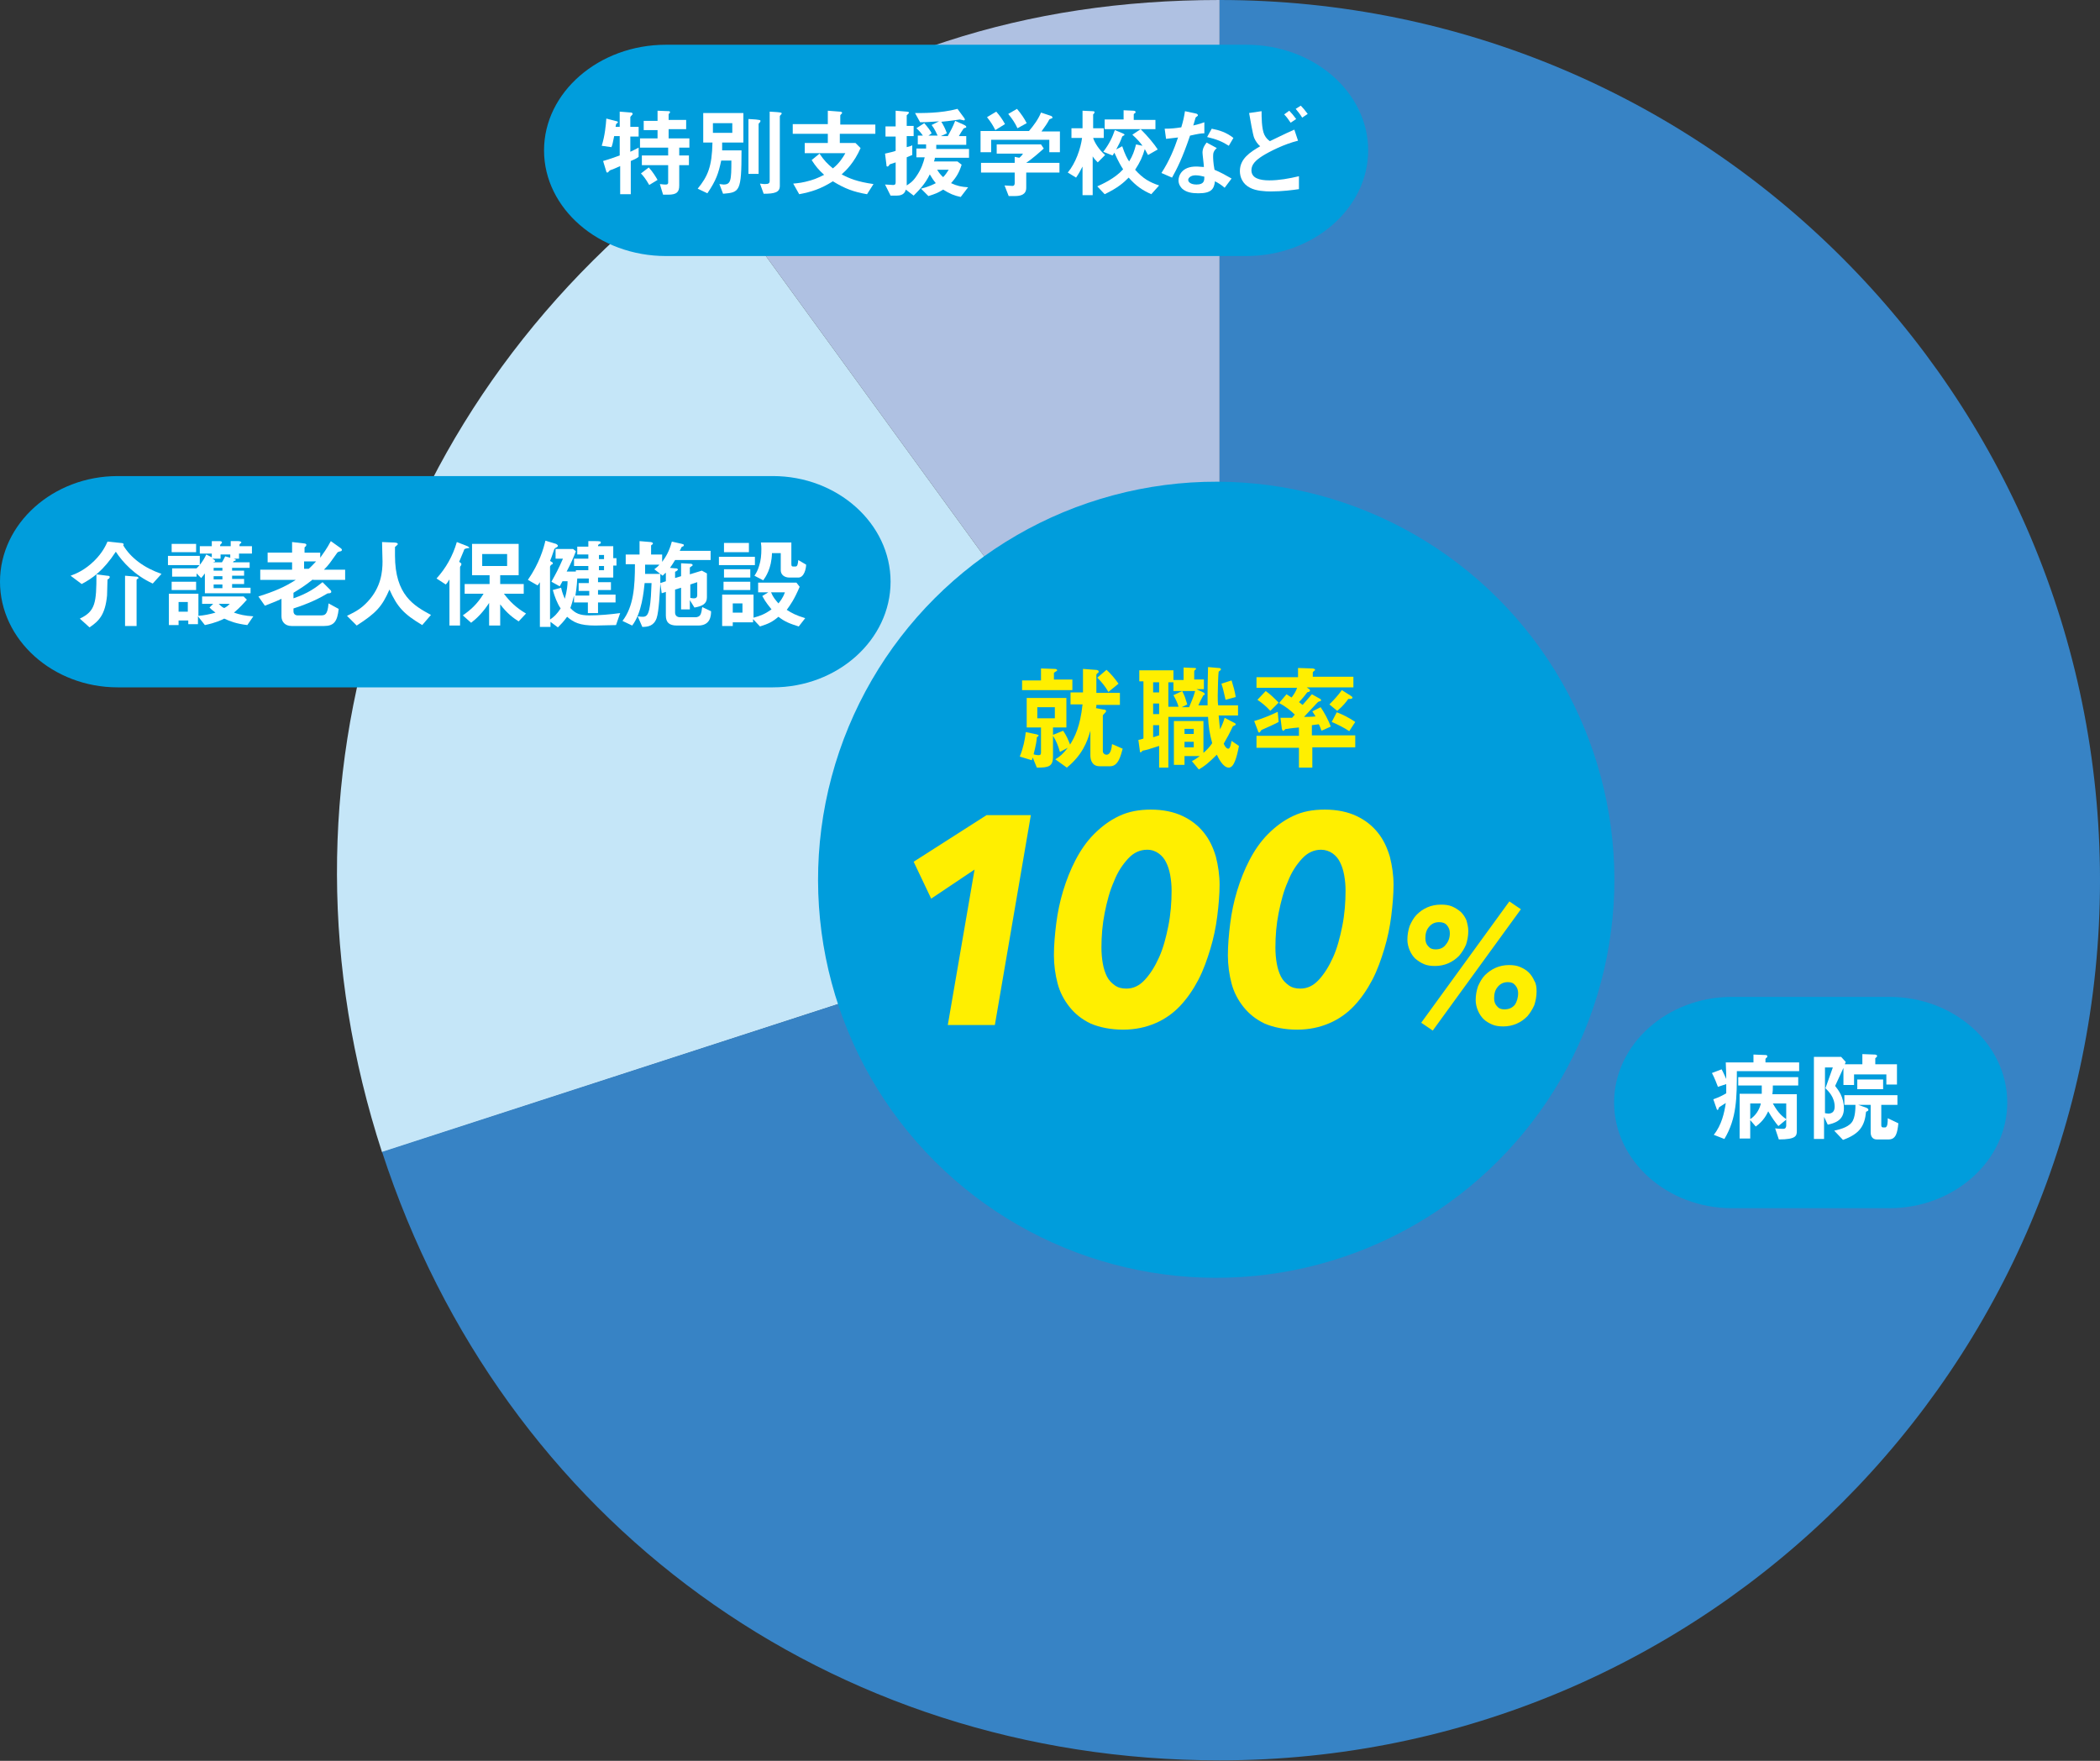 <?xml version="1.0" encoding="utf-8"?>
<!-- Generator: Adobe Illustrator 24.2.1, SVG Export Plug-In . SVG Version: 6.00 Build 0)  -->
<svg version="1.1" id="レイヤー_1" xmlns="http://www.w3.org/2000/svg" xmlns:xlink="http://www.w3.org/1999/xlink" x="0px"
	 y="0px" viewBox="0 0 455.1 381.7" style="enable-background:new 0 0 455.1 381.7;" xml:space="preserve">
<rect x="0" y="0" width="455.1" height="381.7" fill="#333333" stroke="none"/>
<style type="text/css">
	.st0{fill:#AFC1E2;}
	.st1{fill:#C5E6F8;}
	.st2{fill:#3783C5;}
	.st3{fill:#009DDC;}
	.st4{fill:#FFEF00;}
	.st5{fill:#FFFFFF;}
</style>
<g>
	<g>
		<g>
			<g>
				<g>
					<g>
						<path class="st0" d="M264.3,190.8L152.1,36.4C186.2,11.7,222.1,0,264.3,0V190.8z"/>
					</g>
				</g>
				<g>
					<g>
						<path class="st1" d="M264.3,190.8l-181.5,59C56.7,169.6,83.9,86,152.1,36.4L264.3,190.8z"/>
					</g>
				</g>
				<g>
					<g>
						<path class="st2" d="M264.3,190.8V0c105.4,0,190.8,85.4,190.8,190.8s-85.4,190.8-190.8,190.8c-84.3,0-155.4-51.7-181.5-131.9
							L264.3,190.8z"/>
					</g>
				</g>
			</g>
			<g>
				<g>
				</g>
				<g>
				</g>
				<g>
				</g>
			</g>
		</g>
		
			<ellipse transform="matrix(0.707 -0.707 0.707 0.707 -57.618 242.248)" class="st3" cx="263.6" cy="190.7" rx="86.3" ry="86.3"/>
	</g>
	<g>
		<g>
			<path class="st4" d="M240.6,166.1h-2.3c-1.6,0-2-1.3-2-2.4v-5.3c-0.7,2.5-1.8,5.3-5.1,8l-2.5-1.8c1-0.6,1.7-1.2,2.7-2.5l-1.7,0.9
				c-0.4-1.4-0.8-2.4-1.5-3.5v4.5c0,2.2-1,2.4-3.5,2.4l-0.9-2.2c-0.1,0.3-0.1,0.4-0.2,0.6L221,164c0.8-2,1.1-3.6,1.3-5.3l2.4,0.5
				c0.3,0.1,0.4,0.2,0.4,0.2c0,0.1-0.2,0.3-0.4,0.4c0,0.5-0.2,1.8-0.7,3.7c0.2,0.1,0.7,0.2,1.1,0.2c0.4,0,0.5-0.2,0.5-0.6v-5.4h-3.1
				v-6.4h8.6v6.4h-2.9v1.6l2.2-0.9c0.8,1.2,1.1,2,1.5,3c1-1.6,2.2-3.9,2.7-8.7H232v-2.6h2.7v-5.1l2.6,0.2c0.7,0,0.8,0.2,0.8,0.4
				c0,0.1,0,0.2-0.1,0.2c-0.3,0.3-0.4,0.3-0.4,0.5v3.9h5.1v2.6h-5.1c0,0.4,0,0.5-0.1,0.7l1.6,0.3c0.3,0,0.6,0.1,0.6,0.3
				c0,0.2-0.1,0.3-0.2,0.4c-0.4,0.4-0.5,0.5-0.5,0.7v7.6c0,0.5,0.4,0.8,0.8,0.8c0.9,0,1.1-1.4,1.2-2.3l2.3,1
				C242.9,163.7,242.4,166.1,240.6,166.1z M221.5,149.8v-2.3h4.1v-2.6l2.9,0.1c0.4,0,0.6,0.1,0.6,0.3c0,0.1-0.1,0.2-0.2,0.2
				c-0.4,0.3-0.5,0.3-0.5,0.4v1.4h4v2.3H221.5z M228.6,153.3h-3.8v2.4h3.8V153.3z M240.2,150c-0.6-1.1-1.4-2.1-2.4-3.1l2-1.7
				c1,0.9,1.8,1.9,2.6,3L240.2,150z"/>
			<path class="st4" d="M266.3,166.4c-1.3,0-2.3-2.2-2.6-2.8c-1.9,1.9-2.7,2.5-3.9,3.2l-1.5-1.8c0.8-0.4,1.4-0.9,1.7-1.1h-3.3v1.9
				h-2.3v-9.5h6.4v6.9c0.7-0.6,1.3-1.2,1.9-2.1c-0.6-2.2-0.8-3.6-0.9-5.7h-8.6v11h-2v-4.7c-0.6,0.2-1.3,0.4-1.9,0.6
				c-0.2,0.1-1.4,0.4-1.6,0.4c-0.1,0-0.4,0.4-0.5,0.4s-0.2-0.1-0.2-0.5l-0.3-2.2c0.5-0.1,0.5-0.1,1.1-0.3v-12.4h-0.9v-2.4h7.4v2.1
				h2.2v-2.7l2.4,0.1c0.1,0,0.3,0,0.3,0.2c0,0.1,0,0.1-0.2,0.2c-0.2,0.2-0.2,0.3-0.2,0.4v1.7h2.1v2.1h-1.6l1.5,0.7
				c0.1,0.1,0.3,0.2,0.3,0.4c0,0.1-0.2,0.2-0.3,0.2c-0.5,0.9-0.8,1.5-1.1,2.2h2c0-1,0-1.7,0-2.7c0-2.6,0.1-4.3,0.1-5.6l2.3,0.2
				c0.3,0,0.5,0.1,0.5,0.3c0,0.2-0.3,0.3-0.5,0.5c-0.1,0.5-0.2,4-0.2,5.2c0,0.8,0,1.5,0.1,2.1h4.3v2.2h-4.2c0.1,1.3,0.2,2,0.3,3
				c0.4-0.8,0.7-1.5,1-2.5l2.1,1.1c0.1,0,0.3,0.2,0.3,0.3c0,0.2-0.2,0.2-0.3,0.3c-0.3,0.1-0.3,0.1-0.4,0.3c-0.6,1.3-1.2,2.4-1.9,3.6
				c0.1,0.3,0.5,1.1,1,1.1c0.4,0,0.6-1.2,0.7-1.7l1.6,1.1C268,164.3,267.4,166.4,266.3,166.4z M251.2,147.9h-1.3v2.2h1.3V147.9z
				 M251.2,152.5h-1.3v2.3h1.3V152.5z M251.2,157.2h-1.3v2.6c0.5-0.1,0.6-0.2,1.3-0.4V157.2z M254.3,149.7v-1.8h-1.1v5.3h2.2
				c-0.2-0.8-0.6-1.6-1.1-2.5l1.9-0.9c0.6,1.2,0.6,1.3,1.1,2.9l-1.2,0.6h1.6c0.4-1,0.9-2,1.3-3.5H254.3z M258.7,158h-2v1.1h2V158z
				 M258.7,160.8h-2v1.2h2V160.8z M265.6,151.7c-0.4-1.8-0.6-2.6-0.9-3.5l2.2-0.7c0.4,1.3,0.7,2.3,0.9,3.6L265.6,151.7z"/>
			<path class="st4" d="M273.7,158.1c-0.3,0.1-0.4,0.2-0.5,0.4c-0.1,0.1-0.2,0.3-0.3,0.3c-0.2,0-0.3-0.3-0.3-0.4l-0.8-2.1
				c2.1-0.6,4.3-1.6,5.1-2l0.2,2.2C276,157.1,274.8,157.6,273.7,158.1z M284.4,162.1v4.3h-2.9v-4.3h-9.2v-2.6h9.2v-1.8
				c-0.2,0-2.2,0.2-2.5,0.3c-0.2,0-0.4,0-0.5,0.1c-0.3,0.3-0.3,0.3-0.4,0.3c-0.2,0-0.2-0.2-0.3-0.4l-0.3-2.4c1.5,0,1.7,0,2.5,0
				c0.1-0.1,0.2-0.2,0.6-0.7c-0.9-0.9-2.2-1.9-3.4-2.5l1.6-1.9c0.2,0.1,0.6,0.4,1.1,0.7c0.4-0.5,1-1.4,1.2-2.1h-8.8v-2.3h9v-2
				l3.1,0.1c0.2,0,0.6,0.1,0.6,0.3c0,0.1-0.1,0.2-0.2,0.2c-0.2,0.2-0.3,0.3-0.3,0.4v0.9h8.8v2.3h-10.1l0.4,0.3
				c0.1,0,0.3,0.2,0.3,0.4c0,0.2-0.2,0.2-0.3,0.3c-0.3,0-0.3,0.1-0.4,0.2c-0.8,1.1-1.6,1.9-1.7,2c0.2,0.1,0.6,0.5,0.8,0.6
				c0.5-0.6,1.3-1.5,2-2.3l1.8,1c0.1,0,0.2,0.2,0.2,0.3s-0.1,0.2-0.2,0.2c-0.4,0.1-0.4,0.1-0.7,0.4c-0.9,1-1.9,2-2.8,3
				c0.6,0,1.5,0,2.5-0.1c-0.4-0.6-0.5-0.8-0.7-1.1l1.8-0.9c0.7,1,1.7,2.8,2.2,4.2l-2,0.9c-0.2-0.4-0.3-0.9-0.6-1.4
				c-0.5,0.1-1,0.1-1.5,0.2v2.2h9.4v2.6H284.4z M275.3,154.1c-0.9-1-1.9-1.8-2.8-2.4l1.8-1.9c1,0.7,1.8,1.5,2.8,2.5L275.3,154.1z
				 M292.7,151.5c-0.1,0-0.4,0-0.5,0c-0.5,0.7-1.1,1.5-2.4,2.6l-1.7-1.4c1.1-1.1,1.9-2,2.7-3.1l1.9,1.2c0.3,0.2,0.4,0.3,0.4,0.4
				C293.1,151.4,292.9,151.5,292.7,151.5z M292.4,158.5c-1-0.7-2.6-1.5-3.8-2l1.1-2.1c1.1,0.4,2.9,1.3,4,2.1L292.4,158.5z"/>
		</g>
		<g>
			<g>
				<path class="st4" d="M205.4,222.2l5.8-33.7l-9.4,6.3l-3.8-8l15.8-10.1h9.6l-7.8,45.5H205.4z"/>
				<path class="st4" d="M249.4,175.5c2.7,0,5,0.5,6.9,1.4c1.9,0.9,3.4,2.1,4.6,3.6c1.2,1.5,2,3.2,2.6,5.2c0.5,2,0.8,4,0.8,6.1
					c0,2.1-0.2,4.4-0.5,6.8c-0.3,2.4-0.8,4.8-1.5,7.1c-0.7,2.3-1.5,4.6-2.6,6.7c-1.1,2.1-2.4,4-3.9,5.6c-1.5,1.6-3.3,2.9-5.4,3.8
					c-2.1,0.9-4.4,1.4-7,1.4c-2.7,0-5.1-0.5-7-1.3c-1.9-0.9-3.4-2.1-4.6-3.6c-1.2-1.5-2.1-3.2-2.6-5.1c-0.5-1.9-0.8-4-0.8-6.1
					c0-2.2,0.2-4.5,0.5-6.9c0.3-2.4,0.8-4.8,1.5-7.1c0.7-2.3,1.6-4.6,2.7-6.7c1.1-2.1,2.4-4,4-5.6s3.3-2.9,5.4-3.9
					S246.9,175.5,249.4,175.5z M248.6,184.2c-1.5,0-2.9,0.6-4.1,1.9s-2.3,2.9-3.1,5c-0.9,2-1.5,4.3-2,6.8c-0.5,2.5-0.7,5-0.7,7.5
					c0,1.2,0.1,2.4,0.3,3.5c0.2,1.1,0.5,2,0.9,2.8c0.4,0.8,1,1.4,1.7,1.9c0.7,0.5,1.5,0.7,2.5,0.7c1.5,0,2.8-0.6,4-1.9
					c1.2-1.3,2.2-2.9,3.1-4.9c0.9-2,1.5-4.3,2-6.8s0.7-5.1,0.7-7.6c0-1.2-0.1-2.3-0.3-3.4c-0.2-1.1-0.5-2-0.9-2.8
					c-0.4-0.8-0.9-1.4-1.6-1.9C250.4,184.5,249.6,184.2,248.6,184.2z"/>
				<path class="st4" d="M287.1,175.5c2.7,0,5,0.5,6.9,1.4c1.9,0.9,3.4,2.1,4.6,3.6c1.2,1.5,2,3.2,2.6,5.2c0.5,2,0.8,4,0.8,6.1
					c0,2.1-0.2,4.4-0.5,6.8c-0.3,2.4-0.8,4.8-1.5,7.1c-0.7,2.3-1.5,4.6-2.6,6.7c-1.1,2.1-2.4,4-3.9,5.6c-1.5,1.6-3.3,2.9-5.4,3.8
					c-2.1,0.9-4.4,1.4-7,1.4c-2.7,0-5.1-0.5-7-1.3c-1.9-0.9-3.4-2.1-4.6-3.6c-1.2-1.5-2.1-3.2-2.6-5.1c-0.5-1.9-0.8-4-0.8-6.1
					c0-2.2,0.2-4.5,0.5-6.9c0.3-2.4,0.8-4.8,1.5-7.1c0.7-2.3,1.6-4.6,2.7-6.7c1.1-2.1,2.4-4,4-5.6s3.3-2.9,5.4-3.9
					S284.5,175.5,287.1,175.5z M286.3,184.2c-1.5,0-2.9,0.6-4.1,1.9s-2.3,2.9-3.1,5c-0.9,2-1.5,4.3-2,6.8c-0.5,2.5-0.7,5-0.7,7.5
					c0,1.2,0.1,2.4,0.3,3.5c0.2,1.1,0.5,2,0.9,2.8c0.4,0.8,1,1.4,1.7,1.9c0.7,0.5,1.5,0.7,2.5,0.7c1.5,0,2.8-0.6,4-1.9
					c1.2-1.3,2.2-2.9,3.1-4.9c0.9-2,1.5-4.3,2-6.8s0.7-5.1,0.7-7.6c0-1.2-0.1-2.3-0.3-3.4c-0.2-1.1-0.5-2-0.9-2.8
					c-0.4-0.8-0.9-1.4-1.6-1.9C288.1,184.5,287.2,184.2,286.3,184.2z"/>
				<path class="st4" d="M318.2,201.8c0,1.1-0.2,2.1-0.5,3c-0.4,0.9-0.9,1.7-1.5,2.4c-0.7,0.7-1.4,1.2-2.3,1.6s-1.9,0.6-2.9,0.6
					c-0.9,0-1.7-0.1-2.4-0.4c-0.7-0.3-1.3-0.7-1.9-1.2c-0.5-0.5-0.9-1.1-1.2-1.8c-0.3-0.7-0.5-1.5-0.5-2.3c0-1.1,0.2-2.1,0.5-3
					c0.4-0.9,0.9-1.8,1.5-2.4c0.7-0.7,1.4-1.2,2.3-1.6c0.9-0.4,1.9-0.6,3-0.6c0.9,0,1.7,0.1,2.4,0.4c0.7,0.3,1.3,0.7,1.9,1.2
					c0.5,0.5,0.9,1.1,1.2,1.8C318,200.2,318.2,201,318.2,201.8z M310.5,223.4l-2.5-1.7l19.1-26.3l2.5,1.7L310.5,223.4z M314.2,202.3
					c0-0.7-0.2-1.2-0.6-1.7c-0.4-0.5-1-0.7-1.7-0.7c-0.9,0-1.6,0.3-2.2,1c-0.6,0.7-0.8,1.5-0.8,2.5c0,0.7,0.2,1.3,0.6,1.7
					c0.4,0.5,0.9,0.7,1.6,0.7c0.9,0,1.7-0.3,2.2-1C313.9,204.1,314.2,203.3,314.2,202.3z M333,214.9c0,1.1-0.2,2.1-0.5,3
					c-0.4,0.9-0.9,1.7-1.5,2.4c-0.7,0.7-1.4,1.2-2.3,1.6c-0.9,0.4-1.9,0.6-2.9,0.6c-0.9,0-1.7-0.1-2.4-0.4c-0.7-0.3-1.4-0.7-1.9-1.2
					c-0.5-0.5-0.9-1.1-1.2-1.8c-0.3-0.7-0.5-1.5-0.5-2.3c0-1.1,0.2-2.1,0.5-3c0.4-0.9,0.9-1.8,1.5-2.4s1.4-1.2,2.3-1.6
					c0.9-0.4,1.9-0.6,2.9-0.6c0.9,0,1.7,0.1,2.4,0.4c0.7,0.3,1.4,0.7,1.9,1.2s0.9,1.1,1.2,1.8C332.9,213.2,333,214,333,214.9z
					 M329,215.3c0-0.7-0.2-1.2-0.6-1.7c-0.4-0.5-0.9-0.7-1.6-0.7c-0.9,0-1.6,0.3-2.2,1c-0.6,0.7-0.8,1.5-0.8,2.5
					c0,0.7,0.2,1.3,0.6,1.7c0.4,0.5,0.9,0.7,1.6,0.7c1,0,1.7-0.3,2.3-1C328.7,217.2,329,216.3,329,215.3z"/>
			</g>
		</g>
	</g>
	<g>
		<g>
			<g>
				<path class="st3" d="M435,239c0,12.6-11.5,22.9-25.5,22.9h-34.2c-14,0-25.5-10.3-25.5-22.9s11.5-22.9,25.5-22.9h34.2
					C423.5,216.1,435,226.4,435,239z"/>
			</g>
		</g>
		<g>
			<path class="st5" d="M376.4,232.2c0,5.7,0,10.2-2.7,14.7l-2.3-0.9c1.7-2.1,2.3-4.8,2.6-6.9c-0.2,0.1-0.9,0.6-1.4,0.9
				c-0.1,0.1-0.2,0.3-0.2,0.4c0,0.1-0.1,0.2-0.2,0.2c-0.1,0-0.2-0.2-0.2-0.3l-0.7-2c1.4-0.5,2.1-0.9,2.8-1.3v-2l-1.8,0.6
				c-0.2-0.5-0.7-1.9-1.3-3l2.1-0.8c0.4,0.7,0.8,1.7,1,2.1c0-1.9-0.1-2.7-0.1-3.6h6v-1.7l2.6,0.1c0.3,0,0.4,0.1,0.4,0.3
				c0,0.1,0,0.2-0.2,0.3c-0.1,0.1-0.2,0.2-0.2,0.3v0.7h7.3v1.9H376.4z M384.2,235.4c0,0.8,0,1.1-0.1,1.8h5.3v7.9
				c0,1.1-0.1,1.9-3.9,1.9l-0.8-2.4c0.7,0.1,1.6,0.1,1.8,0.1c0.4,0,0.6-0.3,0.6-0.7v-1.3l-1.7,1.4c-0.6-0.7-1.4-1.8-2.2-3.2
				c-0.3,0.6-0.9,2-2.7,3.3l-1.2-1.4v4H377v-9.7h4.8c0-0.3,0-1.6,0-1.8h-5.1v-1.8h13v1.8H384.2z M379.3,239.2v3.4
				c1.1-0.7,2-2,2.3-3.4H379.3z M387.1,239.2h-2.9c1.2,2.2,2.2,2.9,2.9,3.4V239.2z"/>
			<path class="st5" d="M408.8,235.2v-2.3h-7v2.3h-2.3v-3.7l-1.8,3.9c0.7,0.9,1.9,2.4,1.9,4.9c0,2.7-2.2,3.2-3.5,3.5l-0.8-1.7v4.8
				h-2.2v-17.8h5.9l1,1.1l-0.2,0.5h3.8v-2.2l2.7,0.1c0.2,0,0.5,0.1,0.5,0.3c0,0.2-0.2,0.3-0.4,0.5v1.3h4.7v4.4H408.8z M395.6,235.9
				l1.6-4.5h-1.7v9.9c0.1,0,0.4,0.1,0.7,0.1c0.8,0,1.4-0.4,1.4-1.5C397.6,237.8,396.2,236.5,395.6,235.9z M409.3,247h-2.6
				c-0.9,0-1.3-0.7-1.3-1.5v-6h-2.7l1.7,0.6c0.2,0.1,0.5,0.2,0.5,0.5c0,0.1,0,0.2-0.5,0.4c-0.3,3.1-1.4,4.8-5,6.1l-1.9-2
				c0.8-0.2,2.9-0.6,3.8-1.8c0.8-1,0.8-3.2,0.8-3.8h-2.4v-2.1h11.5v2.1h-3.5v4.4c0,0.3,0.1,0.5,0.4,0.5h0.4c0.6,0,0.6-1.2,0.6-2
				l2.3,1.1C411.2,245.5,410.9,247,409.3,247z M402.5,236.1v-2.1h5.6v2.1H402.5z"/>
		</g>
	</g>
	<g>
		<g>
			<g>
				<path class="st3" d="M193,126.1c0,12.6-11.5,22.9-25.5,22.9h-142C11.5,149,0,138.7,0,126.1s11.5-22.9,25.5-22.9h142
					C181.5,103.2,193,113.5,193,126.1z"/>
			</g>
		</g>
		<g>
			<g>
				<path class="st5" d="M33.1,126.5c-3.9-1.8-6.5-4.6-8-6.9c-2.7,4.1-5.1,5.8-7.4,7l-2.4-1.8c1.1-0.4,3.1-1.2,5.2-3.3
					c1.7-1.7,2.4-3.2,2.8-4.1l2.9,0.3c0.3,0,0.6,0.1,0.6,0.3c0,0.1-0.1,0.2-0.1,0.2c1.6,2.7,4.5,4.9,8.3,6.2L33.1,126.5z
					 M23.7,125.3c0,0.1-0.3,0.3-0.4,0.3c0,0.1-0.1,3-0.1,3.5c-0.4,4.1-1.7,5.5-3.8,6.9l-2.1-1.9c3.4-1.6,3.6-3.5,3.6-9.6l2.3,0.3
					c0.4,0,0.6,0.1,0.6,0.3C23.7,125.3,23.7,125.3,23.7,125.3z M29.8,125.5c-0.1,0-0.2,0.1-0.2,0.3v9.9h-2.5v-10.9l2.4,0.2
					c0.1,0,0.5,0,0.5,0.3C30,125.4,29.9,125.5,29.8,125.5z"/>
				<path class="st5" d="M36.4,122.5v-2h6.9v2H36.4z M53.6,135.5c-2.4-0.3-3.7-0.8-5-1.4c-0.6,0.3-1.8,0.9-4.2,1.4l-1.5-1.9v1.7
					h-2.1v-0.8h-2.1v1h-2.1v-6.8H43v4.8c1.2-0.1,2.3-0.3,3.7-0.7c-0.7-0.5-1-0.8-1.3-1.1l0.8-0.8h-2.4v-1.6h9l0.7,0.7
					c-0.8,0.9-1.5,1.7-2.8,2.8c1.2,0.4,2.3,0.7,4.2,0.8L53.6,135.5z M51.8,120.2v0.9h-1.2c0.2,0.1,0.5,0.1,0.5,0.3
					c0,0.1-0.2,0.2-0.3,0.2c-0.2,0-0.2,0.1-0.3,0.3h3.6v1.2h-3.8v0.6h2.6v1.1h-2.6v0.7h2.6v1.1h-2.6v0.8h4v1.2h-9.9v-4.3
					c-0.4,0.5-0.6,0.8-0.8,1l-1-1v0.7h-5.3v-1.8h5.3c0.7-0.7,1.4-1.5,2.1-3l1.2,0.6v-0.8h-2.6v-1.6h2.6v-1.1l1.6,0
					c0.5,0,0.6,0.1,0.6,0.3c0,0.1,0,0.1-0.2,0.3c-0.2,0.2-0.2,0.2-0.2,0.5H50v-1.1l1.6,0c0.1,0,0.7,0,0.7,0.3c0,0.1-0.1,0.1-0.3,0.3
					c-0.1,0.1-0.1,0.1-0.1,0.5h2.7v1.6H51.8z M37.2,119.7v-1.8h5.3v1.8H37.2z M37.2,127.9v-1.8h5.3v1.8H37.2z M40.7,130.5h-2v2.1h2
					V130.5z M50,120.2h-2.2v0.9H46c0.2,0.1,0.6,0.3,0.6,0.5c0,0.2-0.1,0.2-0.5,0.3h2c0.2-0.3,0.4-0.7,0.7-1.3l1.1,0.3V120.2z
					 M48.2,123.1h-1.9v0.6h1.9V123.1z M48.2,124.9h-1.9v0.7h1.9V124.9z M48.2,126.7h-1.9v0.8h1.9V126.7z M47.4,130.9
					c0.6,0.6,0.9,0.8,1.2,0.9c0.6-0.3,0.9-0.6,1.2-0.9H47.4z"/>
				<path class="st5" d="M67.8,125.6c-1.6,1.3-2.9,2.1-4.2,2.9v1.2c3.2-1.1,4.8-2.3,6.3-3.5l1.8,1.8c0,0,0.1,0.2,0.1,0.3
					c0,0.2-0.3,0.3-0.4,0.3c-0.3,0-0.4,0-0.7,0.2c-2.5,1.5-5.2,2.5-7.1,3.1v0.6c0,0.6,0.4,0.9,0.9,0.9h5c0.9,0,1.5-0.1,1.7-2.6
					l2.2,1.2c-0.3,2.7-1,3.7-3.2,3.7h-7c-1.4,0-2.2-0.9-2.2-2.1v-3.8c-1.4,0.7-2.4,1-3.6,1.5l-1.4-2c3.5-1.1,5.8-2.1,8.1-3.6h-7.7
					v-2.2h6.9v-1.6H58v-2.1h5.3v-2.3l2.6,0.3c0.2,0,0.5,0.1,0.5,0.3c0,0.1-0.1,0.2-0.1,0.3c-0.3,0.2-0.3,0.3-0.3,0.3v1.1h3.4v1.1
					c0.7-1,1.4-1.9,2.3-3.6l2.1,1.5c0.1,0.1,0.3,0.2,0.3,0.4c0,0.2-0.2,0.3-0.3,0.3c-0.5,0.1-0.6,0.2-0.7,0.3
					c-1.6,2.2-1.7,2.5-2.9,3.7h4.6v2.2H67.8z M65.9,121.7v1.6h1c0.6-0.5,1.4-1.4,1.6-1.6H65.9z"/>
				<path class="st5" d="M91.5,135.5c-4-2.4-5.4-3.9-7.1-7.7c-1.6,3.7-2.9,5.1-7.1,7.8l-2.1-2.1c2.1-1,3.2-1.7,4.5-3.1
					c2.9-3.1,3.2-6.5,3.2-8.7c0-0.6-0.1-3.3-0.1-4.2l2.4,0.1c0.2,0,1,0,1,0.3c0,0.1,0,0.2-0.2,0.3c0,0.1-0.4,0.3-0.4,0.4
					s0,1.5,0,1.8c0,8.6,4.1,10.9,7.8,12.9L91.5,135.5z"/>
				<path class="st5" d="M101,118.9c-0.3,0.1-0.4,0.1-0.5,0.5c-0.3,0.7-0.5,1.2-1,2.4c0.2,0.1,0.5,0.3,0.5,0.5
					c0,0.1-0.1,0.2-0.1,0.3c-0.2,0.2-0.2,0.3-0.2,0.4v12.6h-2.3v-10c-0.3,0.5-0.5,0.8-0.8,1.1l-2-1.3c2-2.2,3.5-4.8,4.4-7.9l2.3,0.9
					c0.2,0.1,0.4,0.2,0.4,0.4C101.3,118.8,101.1,118.9,101,118.9z M112.4,134.7c-1.1-0.7-2.5-1.7-4-3.7v4.6h-2.4v-4.9
					c-1.3,2-2.6,3.3-3.9,4.3l-1.8-1.6c1.7-1.2,3.1-2.4,4.5-4.7h-4.1v-2.1h5.4v-1.9h-3.8v-6.8h10.1v6.8h-4v1.9h5.1v2.1h-4.3
					c1.3,1.7,2.6,3,4.8,4.3L112.4,134.7z M109.9,120.1h-5.4v2.6h5.4V120.1z"/>
				<path class="st5" d="M133.5,135.5c-1.5,0-3,0.1-4.5,0.1c-3.4,0-4.7-0.7-6.1-1.9c-0.8,1.1-1.4,1.7-2,2.3l-1.6-1.2v1.1h-2.3v-9.7
					c-0.2,0.3-0.3,0.5-0.5,0.7l-2.1-1.2c2.5-3.6,3.4-6.8,3.8-8.5l2.3,0.7c0,0,0.4,0.2,0.4,0.4c0,0.2-0.1,0.2-0.2,0.3
					c-0.4,0.2-0.4,0.2-0.6,0.5c-0.3,0.8-0.4,1.3-0.9,2.5c0.5,0.3,0.6,0.3,0.6,0.5c0,0.1,0,0.2-0.3,0.3c-0.2,0.2-0.3,0.3-0.3,0.5
					v11.4c0.9-0.6,1.5-1.2,2.3-2.4c-0.8-1.2-1.3-2.6-1.7-4l1.8-0.5c0.1,0.4,0.2,1,0.8,2.4c0.5-1.8,0.6-3,0.6-3.8h-1.1
					c-0.3,0.6-0.4,0.7-0.6,1.1l-1.8-1c1-1.8,1.5-2.7,2.5-5h-1.6v-2.1h3.8l0.6,0.5c-0.5,1.3-1,2.5-2,4.4h2v-0.3h2.7v-0.9h-3.1v-1.6
					h3.1v-0.9h-2.4v-1.7h2.4v-1.2l1.6,0c1.1,0,1.1,0.1,1.1,0.3s-0.1,0.3-0.3,0.3c-0.3,0.2-0.3,0.3-0.3,0.5h3.3v2.6h0.7v1.6h-0.7v2.6
					h-3.3v1h2.8v1.7h-2.8v1h3.8v1.7h-3.8v2.3h-2.2v-2.3h-3v-1.5c-0.2,0.8-0.4,1.6-0.8,2.7c1.1,1.2,2.1,1.6,4.1,1.6
					c2.2,0,4.5-0.2,6.7-0.5L133.5,135.5z M127.6,128.1h-2.2v-1.7h2.2v-1h-2.5c-0.1,2-0.3,3-0.4,3.7h3V128.1z M130.9,120.3h-1.1v0.9
					h1.1V120.3z M130.9,122.7h-1.1v0.9h1.1V122.7z"/>
				<path class="st5" d="M151.3,135.6h-4.6c-1.7,0-2.4-0.7-2.4-2.2v-5.1l-0.9,0.3l-0.3-2.1c-0.1,1.7-0.3,6.1-0.8,7.5
					c-0.6,1.7-1.9,1.9-3.1,1.9l-1-2.3c0.5,0.1,0.9,0.1,1.1,0.1c0.7,0,1.1-0.3,1.4-1.6c0.4-1.9,0.4-3.8,0.5-5.7h-1.5
					c-0.2,1.8-0.6,6.5-2.7,9.2l-2.1-1c2.4-3.1,2.7-7.4,2.7-12.3h-2v-2.1h3v-2.9l2.4,0.2c0.1,0,0.5,0.1,0.5,0.3
					c0,0.1-0.1,0.2-0.1,0.2c-0.2,0.1-0.3,0.2-0.3,0.3v1.9h2.4v1.6c0.8-1.1,1.5-2.2,2.1-4.4l2.2,0.5c0.3,0.1,0.4,0.1,0.4,0.3
					c0,0.1-0.1,0.2-0.1,0.2c0,0-0.3,0.1-0.4,0.2c0,0-0.3,0.7-0.4,0.8h6.7v2h-7.7c-0.4,0.7-0.7,1.1-1.1,1.7l1.1,0.1
					c0.3,0,0.6,0,0.6,0.3c0,0.1-0.1,0.1-0.3,0.3c-0.2,0.1-0.3,0.1-0.3,0.2v1.3l1.3-0.4v-2.8l1.9,0.1c0.2,0,0.6,0,0.6,0.3
					c0,0.1,0,0.1-0.3,0.3c-0.3,0.2-0.3,0.2-0.3,0.3v1.4l2.6-0.8l1.1,0.6v5.2c0,1.4-1,1.9-2.7,2.2l-1-1.6v2h-1.9v-4.7l-1.3,0.4v5
					c0,0.5,0.3,1,1.1,1h3.4c0.2,0,0.9-0.1,1.1-0.8c0.2-0.5,0.2-1.2,0.3-1.4l1.9,0.9C154.1,133.6,153.9,135.6,151.3,135.6z
					 M144.2,124.2c-0.2,0.2-0.4,0.4-0.6,0.6l-1.8-1.4c0.5-0.4,0.8-0.6,1.1-1h-3.1c0,0.7,0,1.2,0,2h3.3c0,0.7,0,1.5,0,2l1.2-0.4
					V124.2z M151.1,126.2l-1.5,0.5v2.9c0.4,0.1,0.6,0.1,0.8,0.1c0.7,0,0.7-0.5,0.7-0.7V126.2z"/>
				<path class="st5" d="M155.8,122.5v-1.8h7.8v1.8H155.8z M173.1,135.8c-1.9-0.6-3-1-4.4-2.1c-1.3,1.1-2.1,1.5-4,2.1l-1.5-1.6v0.7
					h-4.4v0.8h-2.3v-6.8h6.8v5c1.5-0.4,2.5-0.8,3.9-1.8c-0.6-0.8-1.2-1.4-2-2.9l1.3-0.8h-2.2v-2.1h8.3l0.7,0.9c-1.2,2.8-2,3.9-2.8,5
					c1.1,0.7,2,1.2,4,1.8L173.1,135.8z M156.8,127.9v-1.8h5.8v1.8H156.8z M156.9,125.2v-1.8h5.7v1.8H156.9z M156.9,119.7v-2h5.4v2
					H156.9z M160.9,130.8h-2.1v2h2.1V130.8z M173,125.2h-1.9c-1.1,0-1.9-0.6-1.9-1.6v-3.7h-1.9c-0.1,3.4-1.4,5.2-1.9,5.9l-1.9-1
					c0.4-0.6,0.7-1.1,1-2.1c0.4-1.2,0.5-2.4,0.5-3.7c0-0.4,0-0.6-0.1-1.4h6.6v4.7c0,0.5,0.2,0.5,0.4,0.5h0.5c0.4,0,0.5-0.4,0.6-1.4
					l1.7,1C174.7,123.2,174.3,125.2,173,125.2z M167.1,128.4c0.4,1,0.9,1.6,1.6,2.4c0.3-0.4,0.9-1,1.4-2.4H167.1z"/>
			</g>
		</g>
	</g>
	<g>
		<g>
			<g>
				<path class="st3" d="M296.5,32.6c0,12.6-11.9,22.9-26.4,22.9H144.3c-14.5,0-26.4-10.3-26.4-22.9s11.9-22.9,26.4-22.9h125.8
					C284.7,9.7,296.5,20,296.5,32.6z"/>
			</g>
		</g>
		<g>
			<g>
				<path class="st5" d="M136.7,34.9v7.2h-2.3V36c-0.6,0.3-1.4,0.6-1.6,0.7c-0.3,0.1-0.7,0.2-0.8,0.4c-0.2,0.2-0.2,0.3-0.4,0.3
					c-0.1,0-0.2-0.1-0.2-0.2l-0.7-2.3c1.4-0.4,2.5-0.8,3.6-1.2v-4.2h-1.2c-0.3,1.5-0.4,2-0.6,2.4l-2.1-0.3c0.7-2.2,0.9-4.5,1-5.9
					l2.3,0.6c0.1,0,0.2,0.1,0.2,0.2c0,0.1-0.1,0.2-0.3,0.3c-0.1,0.1-0.1,0.2-0.2,0.7h0.9v-3.3l2.5,0.2c0.1,0,0.3,0.1,0.3,0.3
					c0,0.1-0.1,0.2-0.2,0.3c-0.1,0.1-0.3,0.3-0.3,0.4v2.1h1.8v2.1h-1.8v3.3c0.8-0.4,1.3-0.6,1.8-0.9V34
					C137.9,34.4,137.4,34.6,136.7,34.9z M147.2,32v1.7h2.1v2.1h-2.1v4.4c0,1.4-0.5,2-2.4,2h-1.1l-0.7-2.3c0.7,0.1,1.1,0.1,1.3,0.1
					c0.3,0,0.5-0.1,0.5-0.4v-3.8h-5.7v-2.1h5.7V32h-6.1V30h3.8v-1.8h-3v-2h3V24l2.5,0.1c0.1,0,0.2,0.1,0.2,0.2c0,0.1,0,0.2-0.1,0.2
					c-0.1,0.1-0.2,0.2-0.2,0.4v1.1h3.8v2h-3.8V30h4.5V32H147.2z M140.7,40.1c-0.8-1.4-1.4-2.1-1.8-2.5l1.7-1.3c0.9,1,1.5,2,1.9,2.7
					L140.7,40.1z"/>
				<path class="st5" d="M156.5,30.9c0,1,0,1.3,0,1.7h4.2c0,9-0.4,9.1-4,9.4l-0.8-2.1c0.2,0,0.7,0.1,0.9,0.1c1.6,0,1.7-0.9,1.7-5.2
					h-2.2c-0.6,2.8-1.1,4.3-3,7.1l-2.1-1c2.2-2.7,3.1-4.8,3.2-10h-2v-6.4h8.7v6.4H156.5z M158.7,26.7h-4.2v2.1h4.2V26.7z
					 M164.6,26.6c-0.1,0.1-0.2,0.2-0.2,0.3v10.8h-2.2V25.8l1.6,0.1c0.8,0.1,1,0.1,1,0.3C164.8,26.4,164.7,26.5,164.6,26.6z
					 M169.2,24.9c0,0-0.2,0.2-0.2,0.3v15.1c0,1.4-1.1,1.7-3.5,1.7l-0.8-2.2c0.8,0.1,0.9,0.1,1.1,0.1c0.8,0,1-0.2,1-0.7v-15l1.6,0.1
					c0.9,0.1,1,0.1,1,0.3C169.4,24.7,169.3,24.8,169.2,24.9z"/>
				<path class="st5" d="M182,29v2h3.4l1.1,1.1c-1.4,3.2-3.2,4.9-4.1,5.7c1.7,0.9,3.4,1.6,6.9,2.1l-1.4,2.2
					c-2.9-0.5-4.8-1.2-7.4-2.8c-2.7,1.7-4.7,2.3-7.3,2.8l-1.3-2.3c1.1-0.1,2.1-0.2,3.8-0.7c1.4-0.4,2.2-0.9,2.9-1.2
					c-1.2-1.1-1.8-1.8-2.7-3.2l1.7-1.4c1,1.5,1.7,2.2,2.9,3.2c1.4-1.1,2.2-2.4,2.7-3.3h-8.8V31h5v-2h-7.6v-2.1h7.6V24l2.6,0.2
					c0.1,0,0.5,0,0.5,0.3c0,0.1-0.4,0.4-0.4,0.5v2h7.6V29H182z"/>
				<path class="st5" d="M202.6,34.2c0,0.3-0.1,0.5-0.2,0.8h5.1l0.9,0.7c-0.5,1.6-1.1,2.7-2.3,4c1.3,0.6,2.2,0.8,3.7,0.9l-1.6,2.1
					c-1.4-0.3-2.4-0.7-3.8-1.6c-1.1,0.7-1.9,1-3.2,1.4l-1.6-1.6c1.9-0.5,2.6-0.9,3.2-1.2c-0.5-0.6-0.9-1.2-1.3-1.9
					c-1,2.1-2.4,3.5-3.5,4.6l-1.7-1.3c-0.1,0.4-0.4,1.3-1.9,1.3H193l-1.2-2.4c0.6,0,1.4,0.1,1.7,0.1c0.3,0,0.6,0,0.6-0.6v-4.3
					c-0.3,0.1-0.9,0.3-1.2,0.4c-0.1,0-0.1,0.1-0.2,0.2c-0.2,0.3-0.3,0.3-0.4,0.3c-0.2,0-0.2-0.2-0.2-0.4l-0.3-2.4
					c1.3-0.3,1.8-0.4,2.3-0.6v-3.1h-2.2v-2.2h2.2v-3.4l2.4,0.2c0.2,0,0.5,0.1,0.5,0.2c0,0.1-0.1,0.2-0.2,0.3
					c-0.2,0.2-0.3,0.3-0.3,0.3v2.3h1.5v2.2h-1.5v2.4c0.8-0.2,1-0.3,1.2-0.4v2.1c-0.3,0.1-0.9,0.4-1.2,0.5v6.1c0.6-0.4,1.3-0.8,2.1-2
					c1.1-1.6,1.5-2.9,1.8-4.1h-1.8v-1.9h2.1c0-0.4,0-0.8,0-0.9h-1.8v-1.9h1.1c-0.2-0.3-0.7-1-1.4-1.6l1.7-1.1
					c0.7,0.8,1.4,1.7,1.6,2.2l-0.7,0.5h2c-0.2-0.4-0.6-1.4-1.3-2.3l1.6-0.8c-1.7,0.1-2.6,0.2-4.1,0.2l-1.1-2c1.4,0,5.5,0.1,9.2-0.9
					l1.4,1.9c0.1,0.1,0.2,0.3,0.2,0.4c0,0.1-0.1,0.2-0.2,0.2c-0.1,0-0.8-0.2-0.9-0.2s-1.2,0.2-1.4,0.2c-0.7,0.1-1.6,0.2-2.6,0.3
					c0.5,0.8,0.9,1.6,1.2,2.5l-1.3,0.6h1.5c0.6-1.1,1.1-2,1.6-3.3l2,0.9c0,0,0.4,0.2,0.4,0.4s-0.1,0.2-0.2,0.2
					c-0.3,0.1-0.3,0.1-0.4,0.2c-0.1,0.1-0.9,1.4-1,1.6h1.6v1.9h-6.5c0,0.5,0,0.6,0,0.9h7.1v1.9H202.6z M203.1,36.8
					c0.3,0.5,0.8,1.2,1.3,1.6c0.4-0.4,0.9-1.1,1.2-1.6H203.1z"/>
				<path class="st5" d="M227.4,32.9v-2.6h-12.6V33h-2.3v-4.6H223c1-1.2,2-2.5,2.6-4l2.1,0.7c0.1,0,0.4,0.2,0.4,0.4
					c0,0.1,0,0.1-0.1,0.1c-0.1,0.1-0.5,0.2-0.6,0.3c-0.4,0.8-0.9,1.5-1.7,2.6h4v4.5H227.4z M222.4,37.5v3.2c0,1.5-1.2,1.8-2.5,1.8
					h-1.3l-0.9-2.3c0.3,0,1.4,0.1,1.7,0.1c0.4,0,0.5-0.3,0.5-0.6v-2.3h-7.3v-2.1h7.3v-1.3l1,0.2c0.5-0.4,0.6-0.6,0.8-0.9H216v-2h9.6
					l0.6,0.9c-1,0.9-2.6,2.3-3.8,3.1h7.2v2.1H222.4z M215.7,28.2c-0.5-1-1-1.8-1.8-2.8l2-1.2c0.7,0.8,1.3,1.6,1.9,2.7L215.7,28.2z
					 M220.5,27.8c-0.5-1.1-1.1-2-2-3.1l1.9-1.1c1,1.2,1.6,2.1,2.1,3.1L220.5,27.8z"/>
				<path class="st5" d="M237.9,35.2c-0.3-0.3-0.8-0.8-1.1-1.3v8.4h-2.2v-6.2c-0.4,0.8-0.9,1.7-1.4,2.4l-1.8-1.1
					c1.7-2,2.8-5.2,3.1-7.5h-2.3v-2.1h2.4V24l2.1,0.1c0.2,0,0.5,0,0.5,0.2c0,0.1,0,0.1-0.1,0.3c-0.1,0.1-0.2,0.2-0.2,0.2v3h2.3v2.1
					h-2.3c0.3,1,1.3,2.6,2.6,3.7L237.9,35.2z M249.5,42.1c-2-0.9-3.3-1.8-4.9-3.6c-1.1,1.1-2.3,2.2-5.2,3.6l-1.6-1.7
					c1.1-0.5,3.8-1.7,5.6-3.7c-0.4-0.6-1-1.6-1.9-3.6c-0.1,0.1-0.2,0.4-0.4,0.6l-2-0.8c1.3-1.7,2-3.2,2.5-4.7l1.7,0.7
					c0.2,0.1,0.4,0.2,0.4,0.3c0,0.1-0.2,0.2-0.2,0.2c-0.2,0.1-0.2,0.1-0.3,0.2c-0.4,1.1-0.7,1.7-1.3,2.8l1.3-0.7
					c0.6,1.8,1.1,2.7,1.5,3.3c0.8-1.3,1.1-2.2,1.5-3.7l1.4,0.3c-0.5-0.7-1.1-1.4-2.2-2.4l1.8-1.2c1.6,1.6,3,3.3,3.7,4.4l-2.1,1.2
					c-0.3-0.6-0.6-1-0.7-1.3c-0.5,1.7-1,2.8-2.1,4.5c1.7,1.9,3.1,2.7,5.2,3.4L249.5,42.1z M239.4,28v-2.1h4.1v-2l2.1,0.1
					c0.3,0,0.5,0.1,0.5,0.3c0,0.1,0,0.1-0.1,0.2c-0.3,0.2-0.3,0.2-0.3,0.3v1.2h4.7V28H239.4z"/>
				<path class="st5" d="M257.9,29.4c-1.7,5-2.8,7.1-3.9,9.1l-2.3-1c1.7-2.6,2.8-5.3,3.6-7.7c-1,0.1-1.6,0.2-2.6,0.3l-0.3-2.2
					c1.4,0,2.3-0.1,3.6-0.3c0.4-1.3,0.6-2.2,0.8-3.5l2.3,0.5c0.1,0,0.5,0.1,0.5,0.4c0,0.2-0.4,0.3-0.5,0.5c0,0-0.4,1.4-0.5,1.7
					c1.3-0.3,1.9-0.5,2.4-0.7v2.4C260.3,28.9,259.7,29,257.9,29.4z M265.4,40.7c-0.7-0.6-1.3-1-2.1-1.4c-0.2,1.7-0.8,2.6-3.6,2.6
					c-1.4,0-2.6-0.2-3.5-1c-0.3-0.3-0.8-0.9-0.8-1.8c0-1.1,0.8-3,3.8-3c0.7,0,1.2,0.1,1.7,0.1c0-0.5-0.3-2.7-0.3-3.1
					c0-1,0.5-1.7,0.9-2.2l2.2,1.2c-0.7,0.6-0.8,1.1-0.8,1.7c0,0.4,0,1.4,0.3,3c1.4,0.6,2.3,1.1,3.7,1.9L265.4,40.7z M259.1,38
					c-1.1,0-1.6,0.6-1.6,1c0,0.5,0.6,1,1.8,1c1.7,0,1.7-0.9,1.7-1.7C260.6,38.2,259.8,38,259.1,38z M266.3,31.6
					c-1.4-0.9-2.6-1.4-4.7-1.9l1-1.8c1.6,0.3,3.2,0.8,4.7,2L266.3,31.6z"/>
				<path class="st5" d="M275.4,41.5c-1.2,0-3.2-0.1-4.5-0.8c-1.6-0.8-2.2-2.3-2.2-3.6c0-2.7,2.2-4.1,4.4-5.4
					c-0.5-0.4-1-1.1-1.3-1.8c-0.3-0.7-0.9-4.3-1.1-5.4l2.7-0.4c0,1.2,0,3.8,0.6,5.1c0.4,0.8,0.8,1.1,1.2,1.4
					c1.3-0.6,2.8-1.4,5.3-2.5l0.8,2.4c-2.9,0.7-6.1,2.3-7.7,3.3c-1.4,0.9-2.4,1.8-2.4,3.1c0,1.7,1.7,2.2,3.9,2.2
					c2.1,0,4.3-0.4,6.4-0.9V41C280.1,41.2,277.9,41.5,275.4,41.5z M279.7,26.6c-0.4-0.6-0.9-1.3-1.4-1.8l1.1-0.8
					c0.4,0.4,1,1.1,1.5,1.8L279.7,26.6z M282.2,25.5c-0.4-0.7-1-1.4-1.4-1.9l1.1-0.7c0.4,0.4,1,1.1,1.5,1.8L282.2,25.5z"/>
			</g>
		</g>
	</g>
</g>
</svg>
